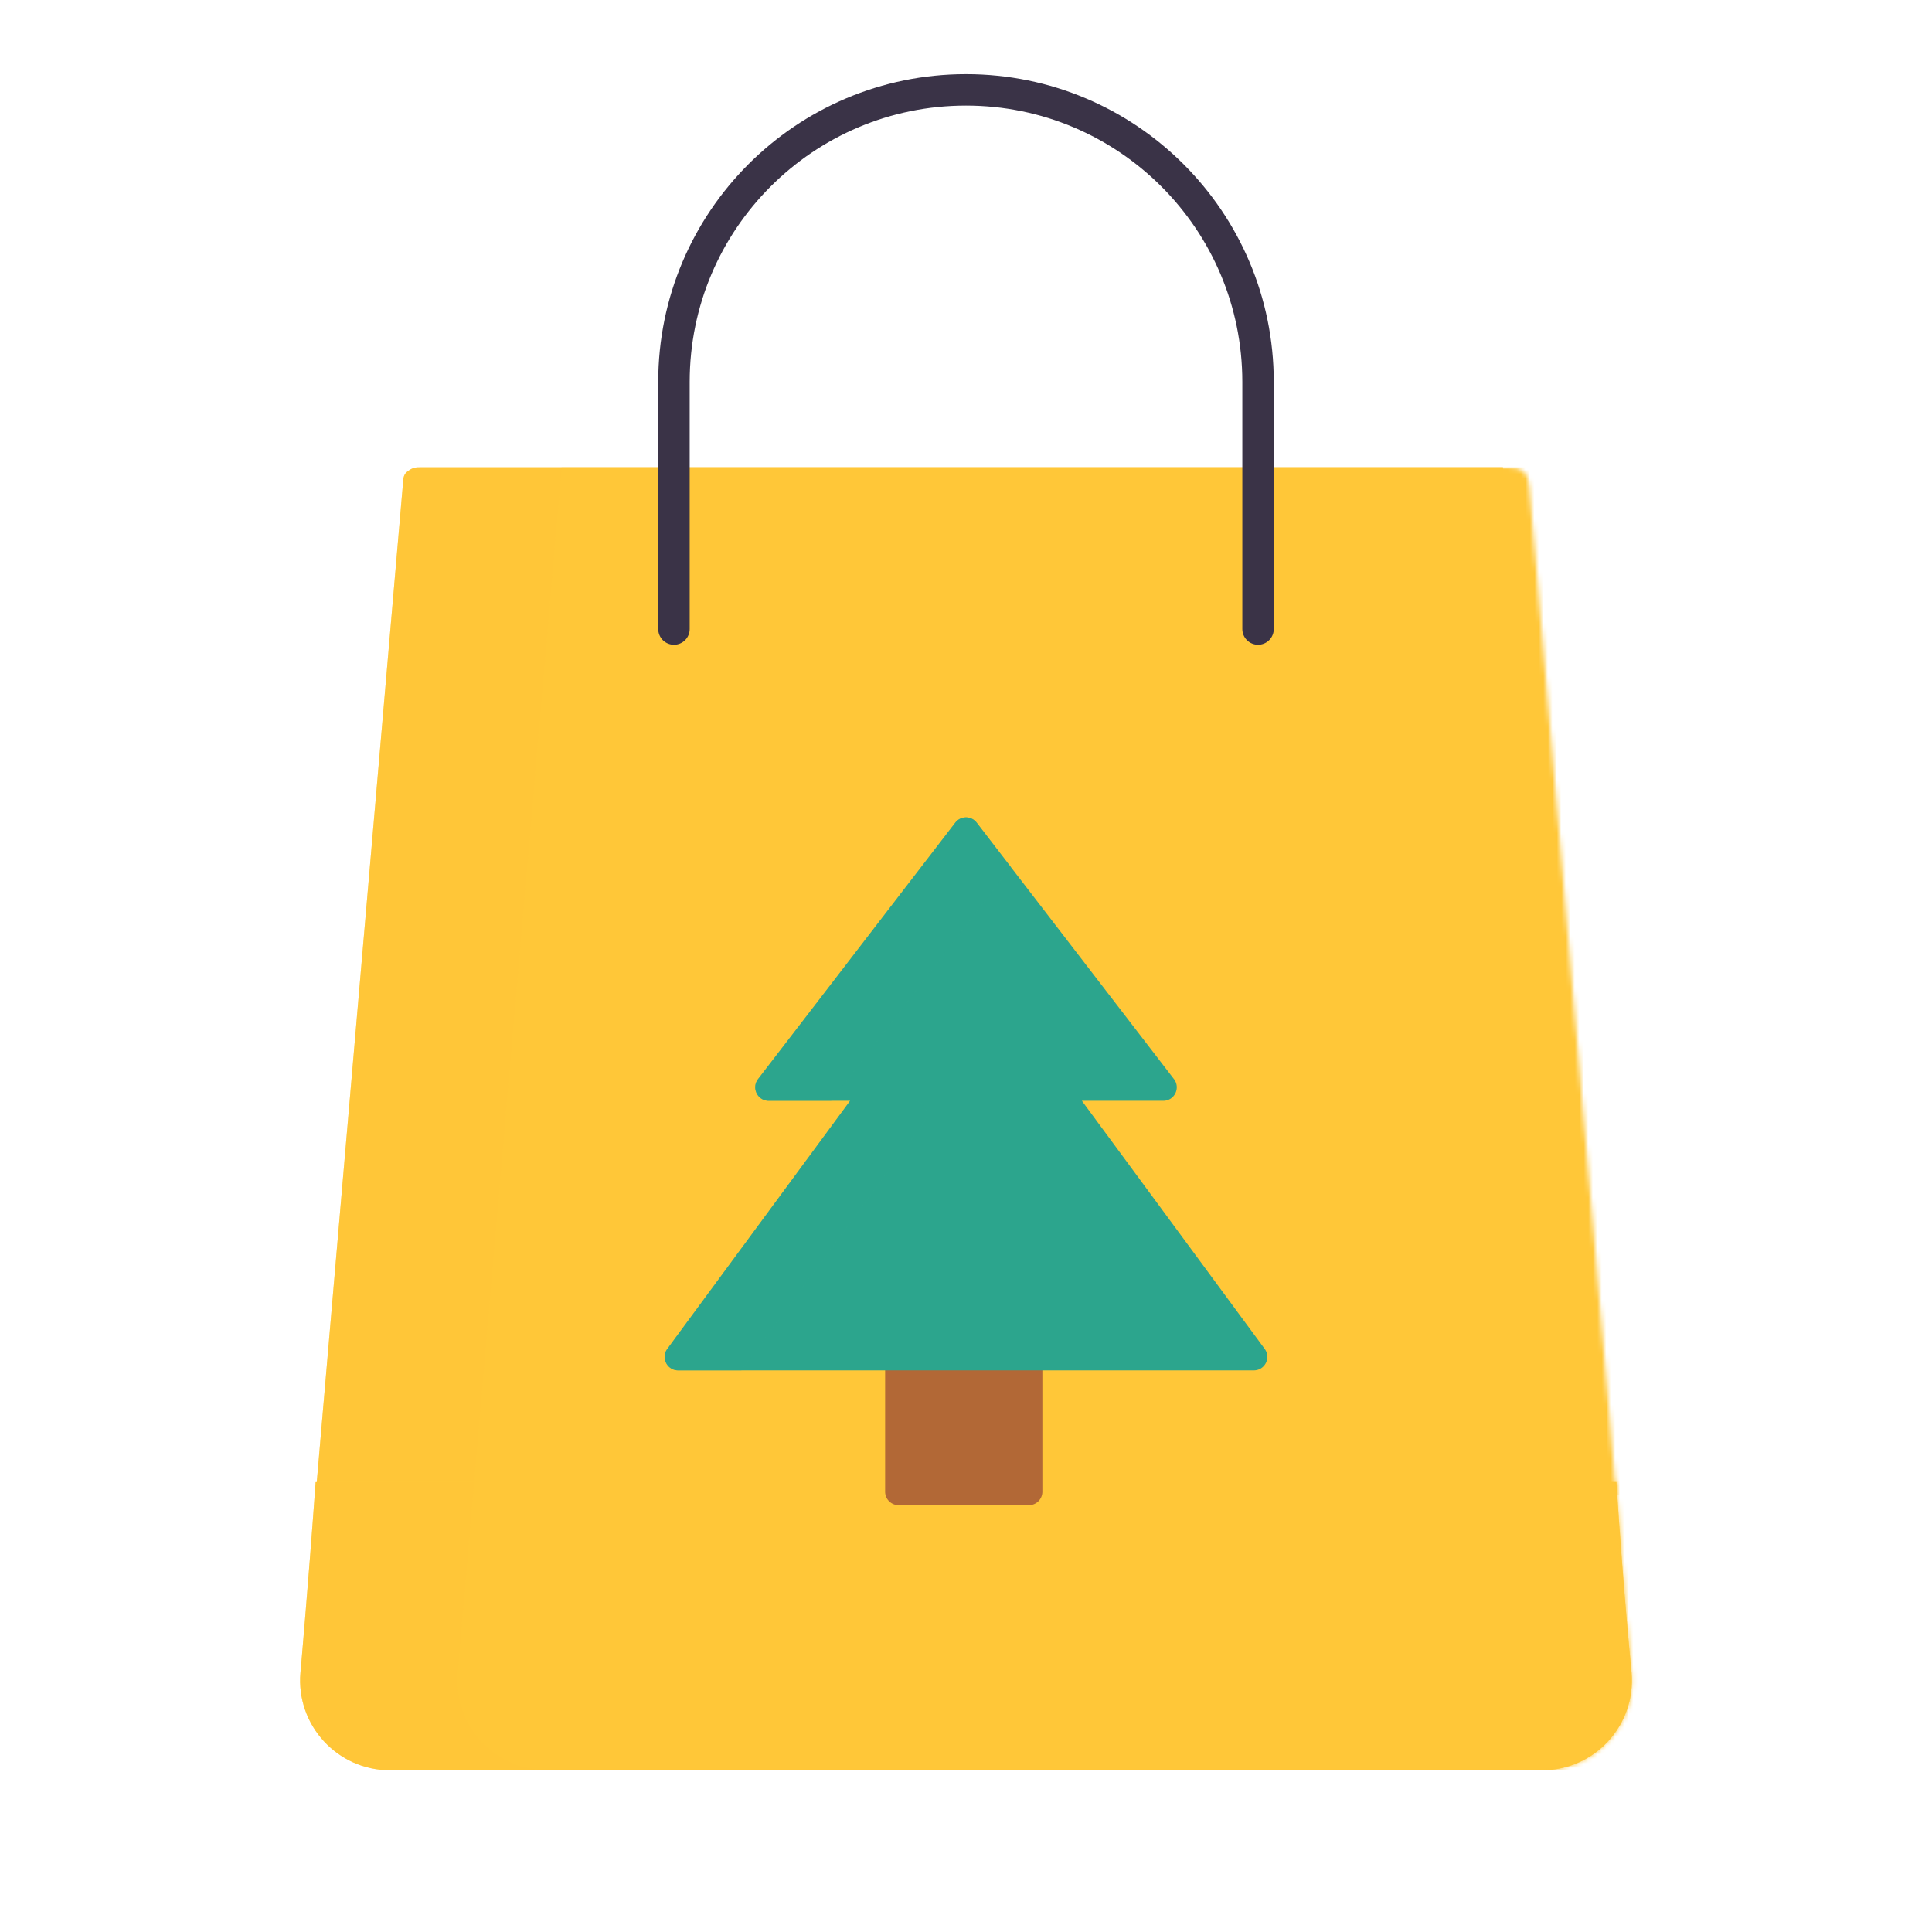 <svg xmlns="http://www.w3.org/2000/svg" width="430" height="430" style="width:100%;height:100%;transform:translate3d(0,0,0);content-visibility:visible" viewBox="0 0 430 430"><defs><path id="a" style="display:none"/><path id="b" style="display:none"/><path id="d" class="secondary" style="display:none"/><path id="e" fill="#FFC738" d="M144.75 122.875h-289.5c-1.625 22.75-3.378 42.407-3.378 42.407-1.007 11.68 8.202 21.718 19.926 21.718h256.404c11.724 0 20.933-10.038 19.926-21.718 0 0-1.878-18.782-3.378-42.407" style="display:block" transform="translate(215 207)"/><path id="f" fill="#FFC738" d="M124.094-102c-.98-.875-2.09-1-3.594-1H-125c-9 104-23.128 268.282-23.128 268.282-1.007 11.68 8.202 21.718 19.926 21.718h256.404c11.724 0 20.933-10.038 19.926-21.718 0 0-13.739-159.765-22.751-263.929-.126-1.462-.408-2.572-1.283-3.353" style="display:block" transform="translate(215 207)"/><path id="g" style="display:none"/><path id="h" style="display:none"/><mask id="s" mask-type="alpha"><use xmlns:ns1="http://www.w3.org/1999/xlink" ns1:href="#a"/></mask><mask id="r" mask-type="alpha"><use xmlns:ns2="http://www.w3.org/1999/xlink" ns2:href="#b"/></mask><mask id="q" mask-type="alpha"><g filter="url(#c)"><path fill="#fff" d="M0 0h430v430H0z" opacity="0"/><use xmlns:ns3="http://www.w3.org/1999/xlink" ns3:href="#d"/></g></mask><mask id="o" mask-type="alpha"><use xmlns:ns4="http://www.w3.org/1999/xlink" ns4:href="#e"/></mask><mask id="n" mask-type="alpha"><use xmlns:ns5="http://www.w3.org/1999/xlink" ns5:href="#f"/></mask><mask id="l" mask-type="alpha"><use xmlns:ns6="http://www.w3.org/1999/xlink" ns6:href="#g"/></mask><mask id="k" mask-type="alpha"><use xmlns:ns7="http://www.w3.org/1999/xlink" ns7:href="#h"/></mask><clipPath id="i"><path d="M0 0h430v430H0z"/></clipPath><clipPath id="p"><path d="M0 0h430v430H0z"/></clipPath><clipPath id="m"><path d="M0 0h430v430H0z"/></clipPath><clipPath id="j"><path d="M0 0h430v430H0z"/></clipPath><filter id="c" width="100%" height="100%" x="0%" y="0%" filterUnits="objectBoundingBox"><feComponentTransfer in="SourceGraphic"><feFuncA tableValues="1.0 0.0" type="table"/></feComponentTransfer></filter></defs><g clip-path="url(#i)"><g clip-path="url(#j)" style="display:none"><g style="display:none"><path class="primary"/><path class="primary" style="mix-blend-mode:multiply"/><path class="primary"/><path class="primary" style="mix-blend-mode:multiply"/></g><g mask="url(#k)" style="display:none"><path class="primary"/></g><g mask="url(#l)" style="display:none"><path class="primary"/></g><path fill="none" class="quaternary" style="display:none"/><g style="display:none"><path class="secondary"/><path class="secondary" style="mix-blend-mode:multiply"/><path class="tertiary"/><path class="tertiary" style="mix-blend-mode:multiply"/></g></g><g clip-path="url(#m)" style="display:block"><g fill="#FFC738" style="display:block"><path d="M334.5 104H93.75c-1.254 0-1.783.04-2.812.75-.758.523-1.096 1.08-1.176 2.001-9.01 104.12-19.64 227.531-19.64 227.531C69.115 345.962 78.527 350 90.25 350l239.653 38c11.724 0 20.732-4.038 19.725-15.718 0 0-6.128-164.282-15.128-268.282" class="primary"/><path fill-opacity=".5" d="M119.5-103h-240.75c-1.254 0-1.783.04-2.812.75-.758.523-1.096 1.079-1.176 2.001-9.009 104.119-19.64 227.531-19.64 227.531-1.007 11.68 8.405 15.718 20.128 15.718l239.653 38c11.724 0 20.732-4.038 19.725-15.718 0 0-6.128-164.282-15.128-268.282" class="primary" style="mix-blend-mode:multiply" transform="translate(215 207)"/><path d="M359.75 329.875H70.25c-1.625 22.75-3.378 42.407-3.378 42.407C65.865 383.962 75.074 394 86.798 394h256.404c11.724 0 20.933-10.038 19.926-21.718 0 0-1.878-18.782-3.378-42.407" class="primary"/><path fill-opacity=".5" d="M144.75 122.875h-289.5c-1.625 22.75-3.378 42.407-3.378 42.407-1.007 11.68 8.202 21.718 19.926 21.718h256.404c11.724 0 20.933-10.038 19.926-21.718 0 0-1.878-18.782-3.378-42.407" class="primary" style="mix-blend-mode:multiply" transform="translate(215 207)"/></g><g mask="url(#n)" style="display:block"><path fill="#FFC738" d="M375 104H125c-9 104-23.128 268.282-23.128 268.282-1.007 11.68 296.384-47 296.384-47S384 208 375 104" class="primary"/></g><g mask="url(#o)" style="display:block"><path fill="#FFC738" d="M375 104H125c-9 104-23.128 268.282-23.128 268.282-1.007 11.68 8.202 21.718 19.926 21.718h256.404c11.724 0 20.933-10.038 19.926-21.718C398.128 372.282 384 208 375 104" class="primary"/></g><path fill="none" stroke="#3A3347" stroke-linecap="round" stroke-linejoin="round" stroke-width="7" d="M-65-67v-55c0-35.899 29.101-65 65-65s65 29.101 65 65v55" class="quaternary" style="display:block" transform="translate(215 207)"/><g style="display:block"><path fill="#B26836" d="M232 295v37a3 3 0 0 1-3 3h-29a3 3 0 0 1-3-3v-37z" class="secondary"/><g opacity=".5" style="mix-blend-mode:multiply"><path fill="#B26836" d="M197.5 332v-37H215v40h-14.5a3 3 0 0 1-3-3" class="secondary" opacity="1"/></g><path fill="#2CA58D" d="M261.285 240.171c1.518 1.973.111 4.829-2.378 4.829h-18.118l40.689 55.22c1.46 1.981.045 4.78-2.415 4.78H150.937c-2.46 0-3.875-2.799-2.415-4.78L189.211 245h-18.118c-2.489 0-3.896-2.856-2.378-4.829l43.907-57.08a3 3 0 0 1 4.756 0z" class="tertiary"/><g opacity=".5" style="mix-blend-mode:multiply"><path fill="#2CA58D" d="M148.522 300.22 189.211 245h14.063c2.46 0 3.875 2.798 2.415 4.779L165 305h-14.063c-2.46 0-3.875-2.799-2.415-4.78m68.856-117.129a3 3 0 0 0-4.756 0l-43.907 57.08c-1.518 1.973-.111 4.829 2.378 4.829H185l40-52z" class="tertiary" opacity="1"/></g></g></g><g clip-path="url(#p)" style="display:none"><path fill="none" class="quaternary" style="display:none"/><path class="primary" style="display:none"/><g mask="url(#q)" style="mix-blend-mode:multiply;display:none"><path class="primary"/></g><g style="display:none"><path class="primary"/><path class="primary" style="mix-blend-mode:multiply"/><path class="primary"/><path class="primary" style="mix-blend-mode:multiply"/></g><g mask="url(#r)" style="display:none"><path class="primary"/></g><g mask="url(#s)" style="display:none"><path class="primary"/></g><g fill="none" style="display:none"><path class="quaternary"/><path class="quaternary"/></g><g style="display:none"><path class="secondary"/><path class="secondary" style="mix-blend-mode:multiply"/><path class="tertiary"/><path class="tertiary" style="mix-blend-mode:multiply"/></g></g></g></svg>
